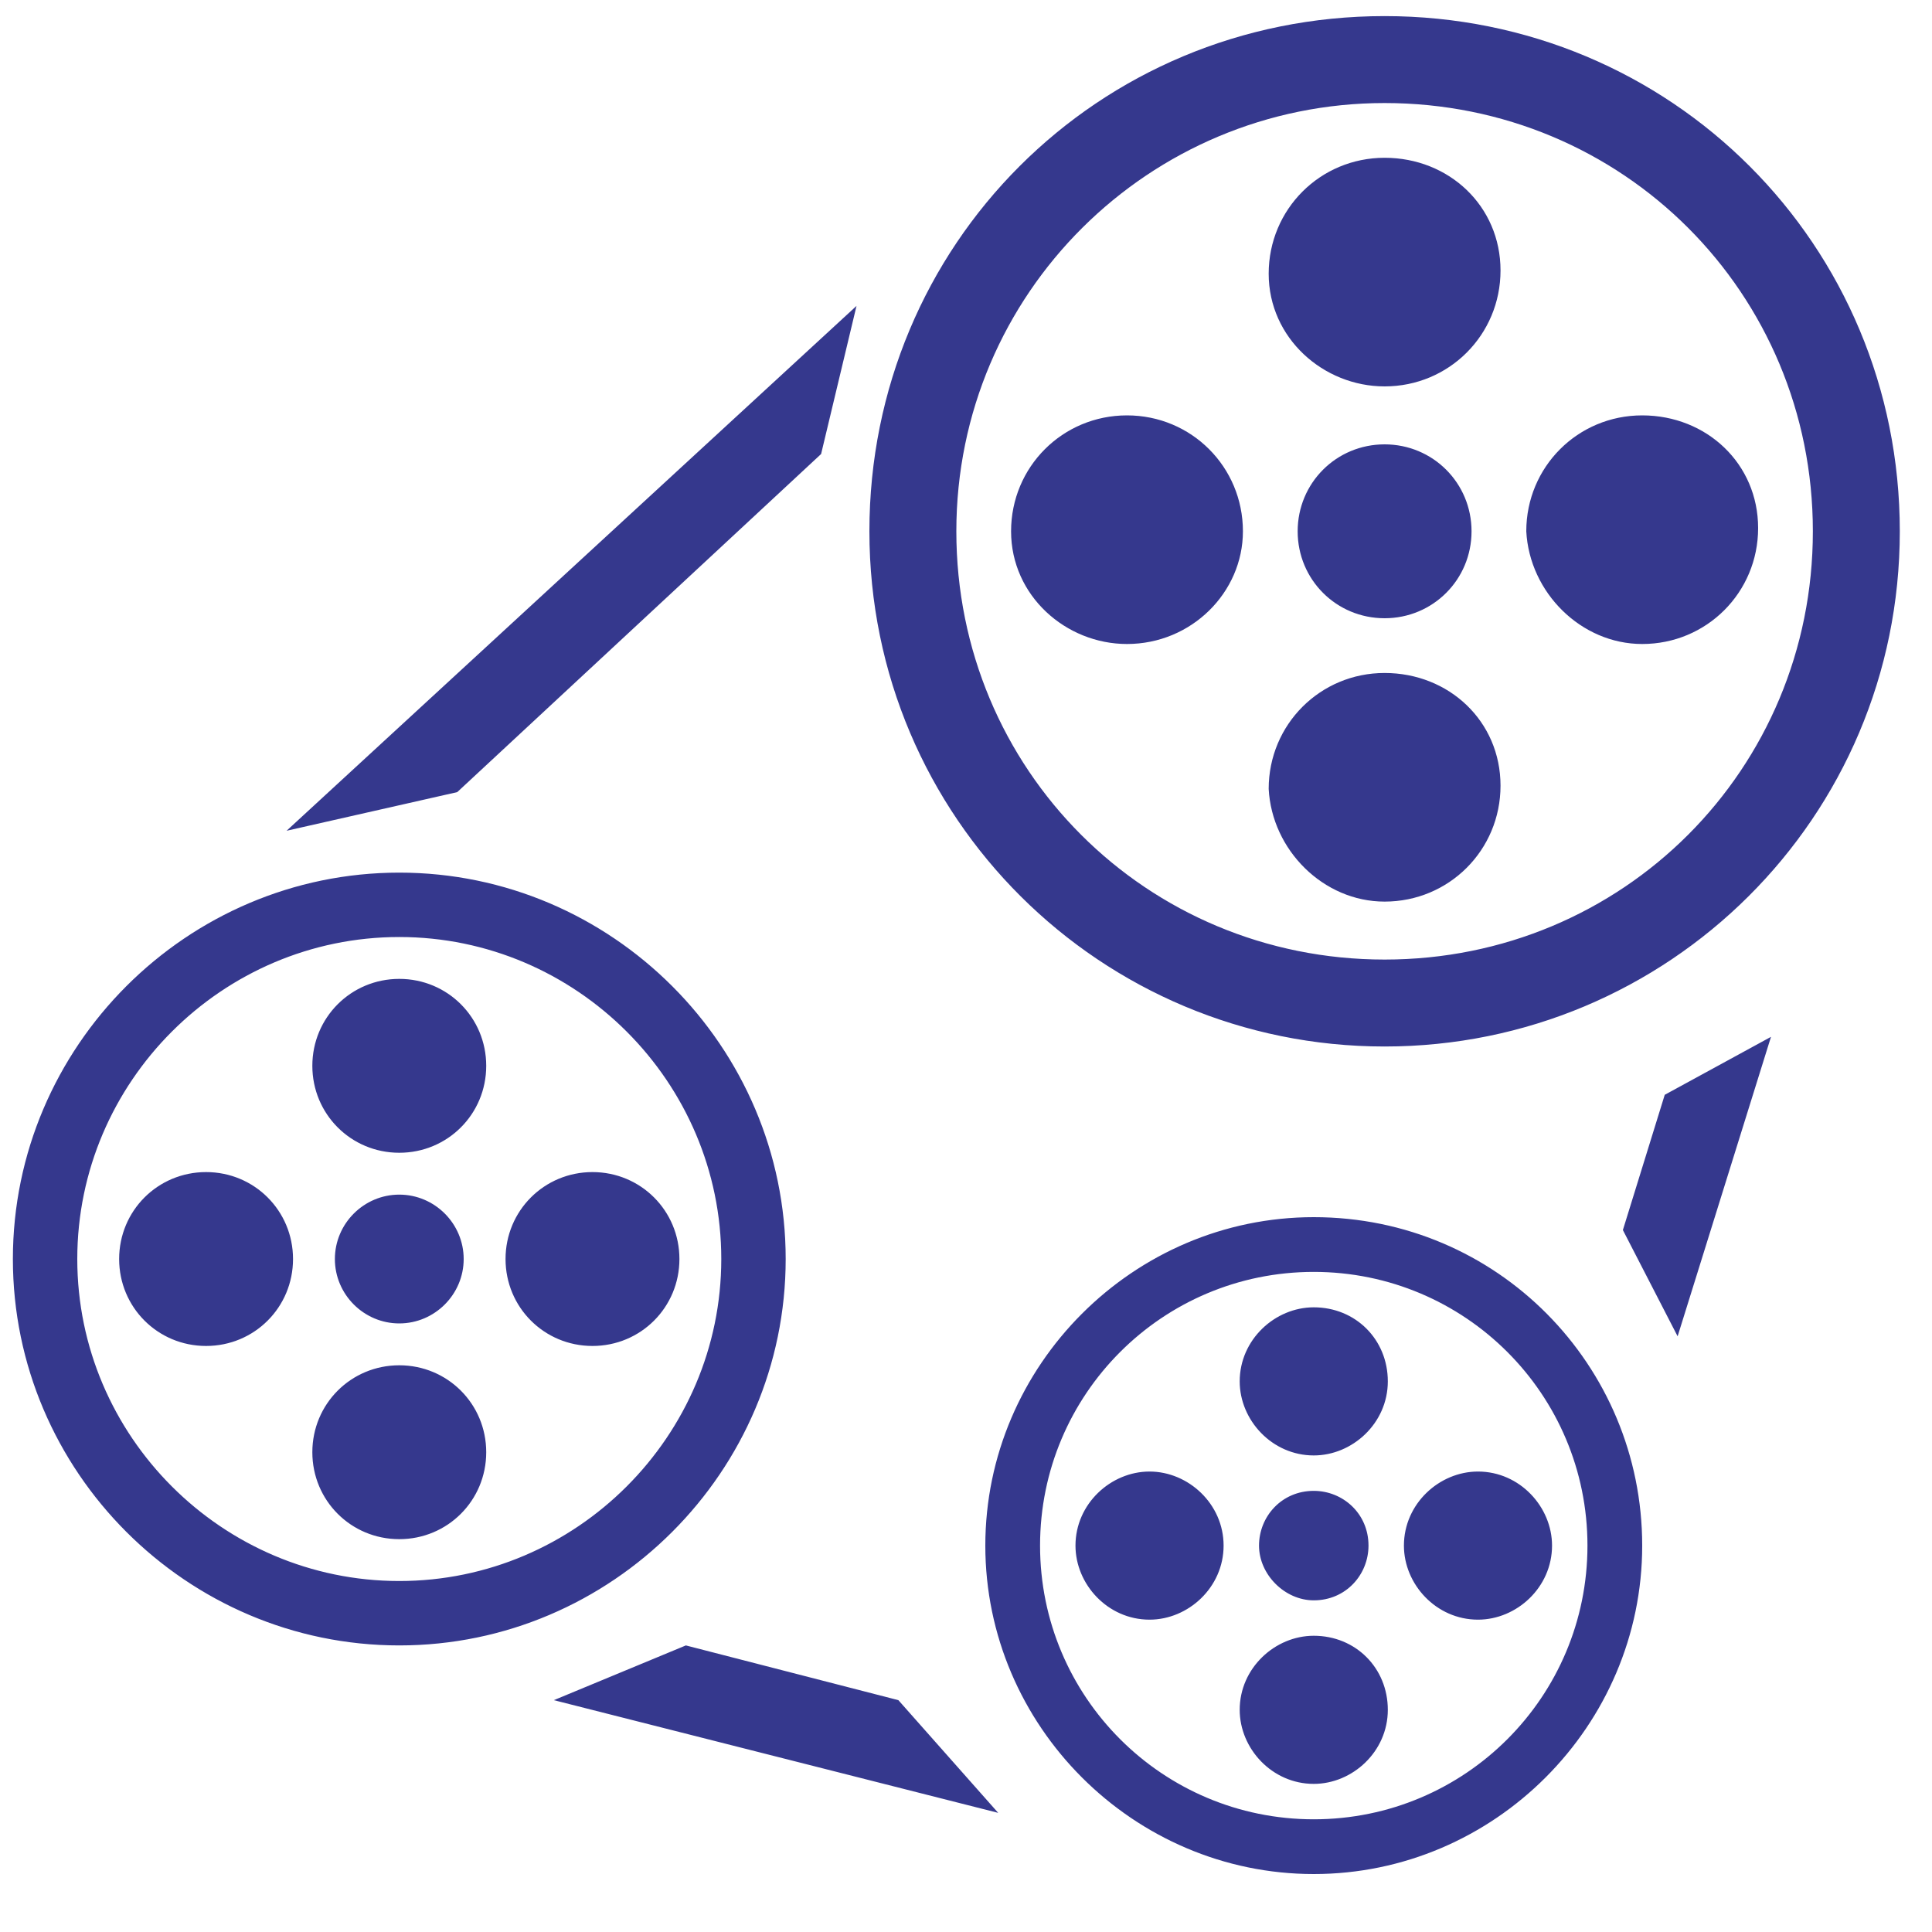 <?xml version="1.0" encoding="utf-8"?>
<!-- Generator: Adobe Illustrator 22.0.1, SVG Export Plug-In . SVG Version: 6.00 Build 0)  -->
<svg version="1.1" id="Calque_1" xmlns="http://www.w3.org/2000/svg" xmlns:xlink="http://www.w3.org/1999/xlink" x="0px" y="0px"
	 viewBox="0 0 60 60" style="enable-background:new 0 0 60 60;" xml:space="preserve">
<style type="text/css">
	.st0{fill:#35388D;}
</style>
<g id="engine">
	<g>
		<path class="st0" d="M21.3,51.1l-4.1,1.7l13.8,3.5l-3.1-3.5L21.3,51.1z M38.6,16.5c0-2-1.6-3.6-3.6-3.6s-3.6,1.6-3.6,3.6
			S33.1,20,35,20C37,20,38.6,18.4,38.6,16.5z M40.8,40.6c-1.2,0-2.3,1-2.3,2.3c0,1.2,1,2.3,2.3,2.3c1.2,0,2.3-1,2.3-2.3
			C43.1,41.6,42.1,40.6,40.8,40.6z M43.6,48c0,1.2,1,2.3,2.3,2.3c1.2,0,2.3-1,2.3-2.3c0-1.2-1-2.3-2.3-2.3
			C44.7,45.7,43.6,46.7,43.6,48z M51,20c2,0,3.6-1.6,3.6-3.6S53,12.9,51,12.9s-3.6,1.6-3.6,3.6C47.5,18.4,49.1,20,51,20z M40.8,37.8
			c-5.6,0-10.2,4.6-10.2,10.2s4.6,10.2,10.2,10.2S51,53.6,51,48S46.5,37.8,40.8,37.8z M40.8,56.5c-4.7,0-8.5-3.8-8.5-8.5
			s3.8-8.5,8.5-8.5s8.5,3.8,8.5,8.5C49.3,52.7,45.5,56.5,40.8,56.5z M43,13.8c-1.5,0-2.7,1.2-2.7,2.7s1.2,2.7,2.7,2.7
			c1.5,0,2.7-1.2,2.7-2.7S44.5,13.8,43,13.8z M43,32.5c8.8,0,16-7.1,16-16s-7.1-16-16-16s-16,7.1-16,16S34.2,32.5,43,32.5z M43,3.2
			c7.4,0,13.3,5.9,13.3,13.3S50.4,29.8,43,29.8s-13.3-5.9-13.3-13.3S35.7,3.2,43,3.2z M43,12c2,0,3.6-1.6,3.6-3.6S45,4.9,43,4.9
			c-2,0-3.6,1.6-3.6,3.6S41.1,12,43,12z M43,28c2,0,3.6-1.6,3.6-3.6S45,20.9,43,20.9c-2,0-3.6,1.6-3.6,3.6C39.5,26.4,41.1,28,43,28z
			 M40.8,50.8c-1.2,0-2.3,1-2.3,2.3c0,1.2,1,2.3,2.3,2.3c1.2,0,2.3-1,2.3-2.3S42.1,50.8,40.8,50.8z M18.4,36.4
			c-1.5,0-2.7,1.2-2.7,2.7c0,1.5,1.2,2.7,2.7,2.7s2.7-1.2,2.7-2.7S19.9,36.4,18.4,36.4z M25.5,14.1l1.1-4.6L8.9,25.8l5.3-1.2
			L25.5,14.1z M35.7,45.7c-1.2,0-2.3,1-2.3,2.3c0,1.2,1,2.3,2.3,2.3c1.2,0,2.3-1,2.3-2.3C38,46.7,36.9,45.7,35.7,45.7z M24.4,39.1
			c0-6.6-5.4-12-12-12c-6.6,0-12,5.4-12,12c0,6.6,5.4,12,12,12C19,51.1,24.4,45.7,24.4,39.1z M12.4,49.1c-5.5,0-10-4.5-10-10
			c0-5.5,4.5-10,10-10c5.5,0,10,4.5,10,10C22.4,44.6,17.9,49.1,12.4,49.1z M12.4,30.4c-1.5,0-2.7,1.2-2.7,2.7c0,1.5,1.2,2.7,2.7,2.7
			s2.7-1.2,2.7-2.7C15.1,31.6,13.9,30.4,12.4,30.4z M40.8,49.7c1,0,1.7-0.8,1.7-1.7c0-1-0.8-1.7-1.7-1.7c-1,0-1.7,0.8-1.7,1.7
			C39.1,48.9,39.9,49.7,40.8,49.7z M6.4,36.4c-1.5,0-2.7,1.2-2.7,2.7c0,1.5,1.2,2.7,2.7,2.7s2.7-1.2,2.7-2.7
			C9.1,37.6,7.9,36.4,6.4,36.4z M12.4,41.1c1.1,0,2-0.9,2-2s-0.9-2-2-2s-2,0.9-2,2S11.3,41.1,12.4,41.1z M12.4,42.4
			c-1.5,0-2.7,1.2-2.7,2.7c0,1.5,1.2,2.7,2.7,2.7s2.7-1.2,2.7-2.7S13.9,42.4,12.4,42.4z M50.4,38.2l1.7,3.3l2.9-9.3L51.7,34
			L50.4,38.2z"/>
	</g>
</g>
</svg>
